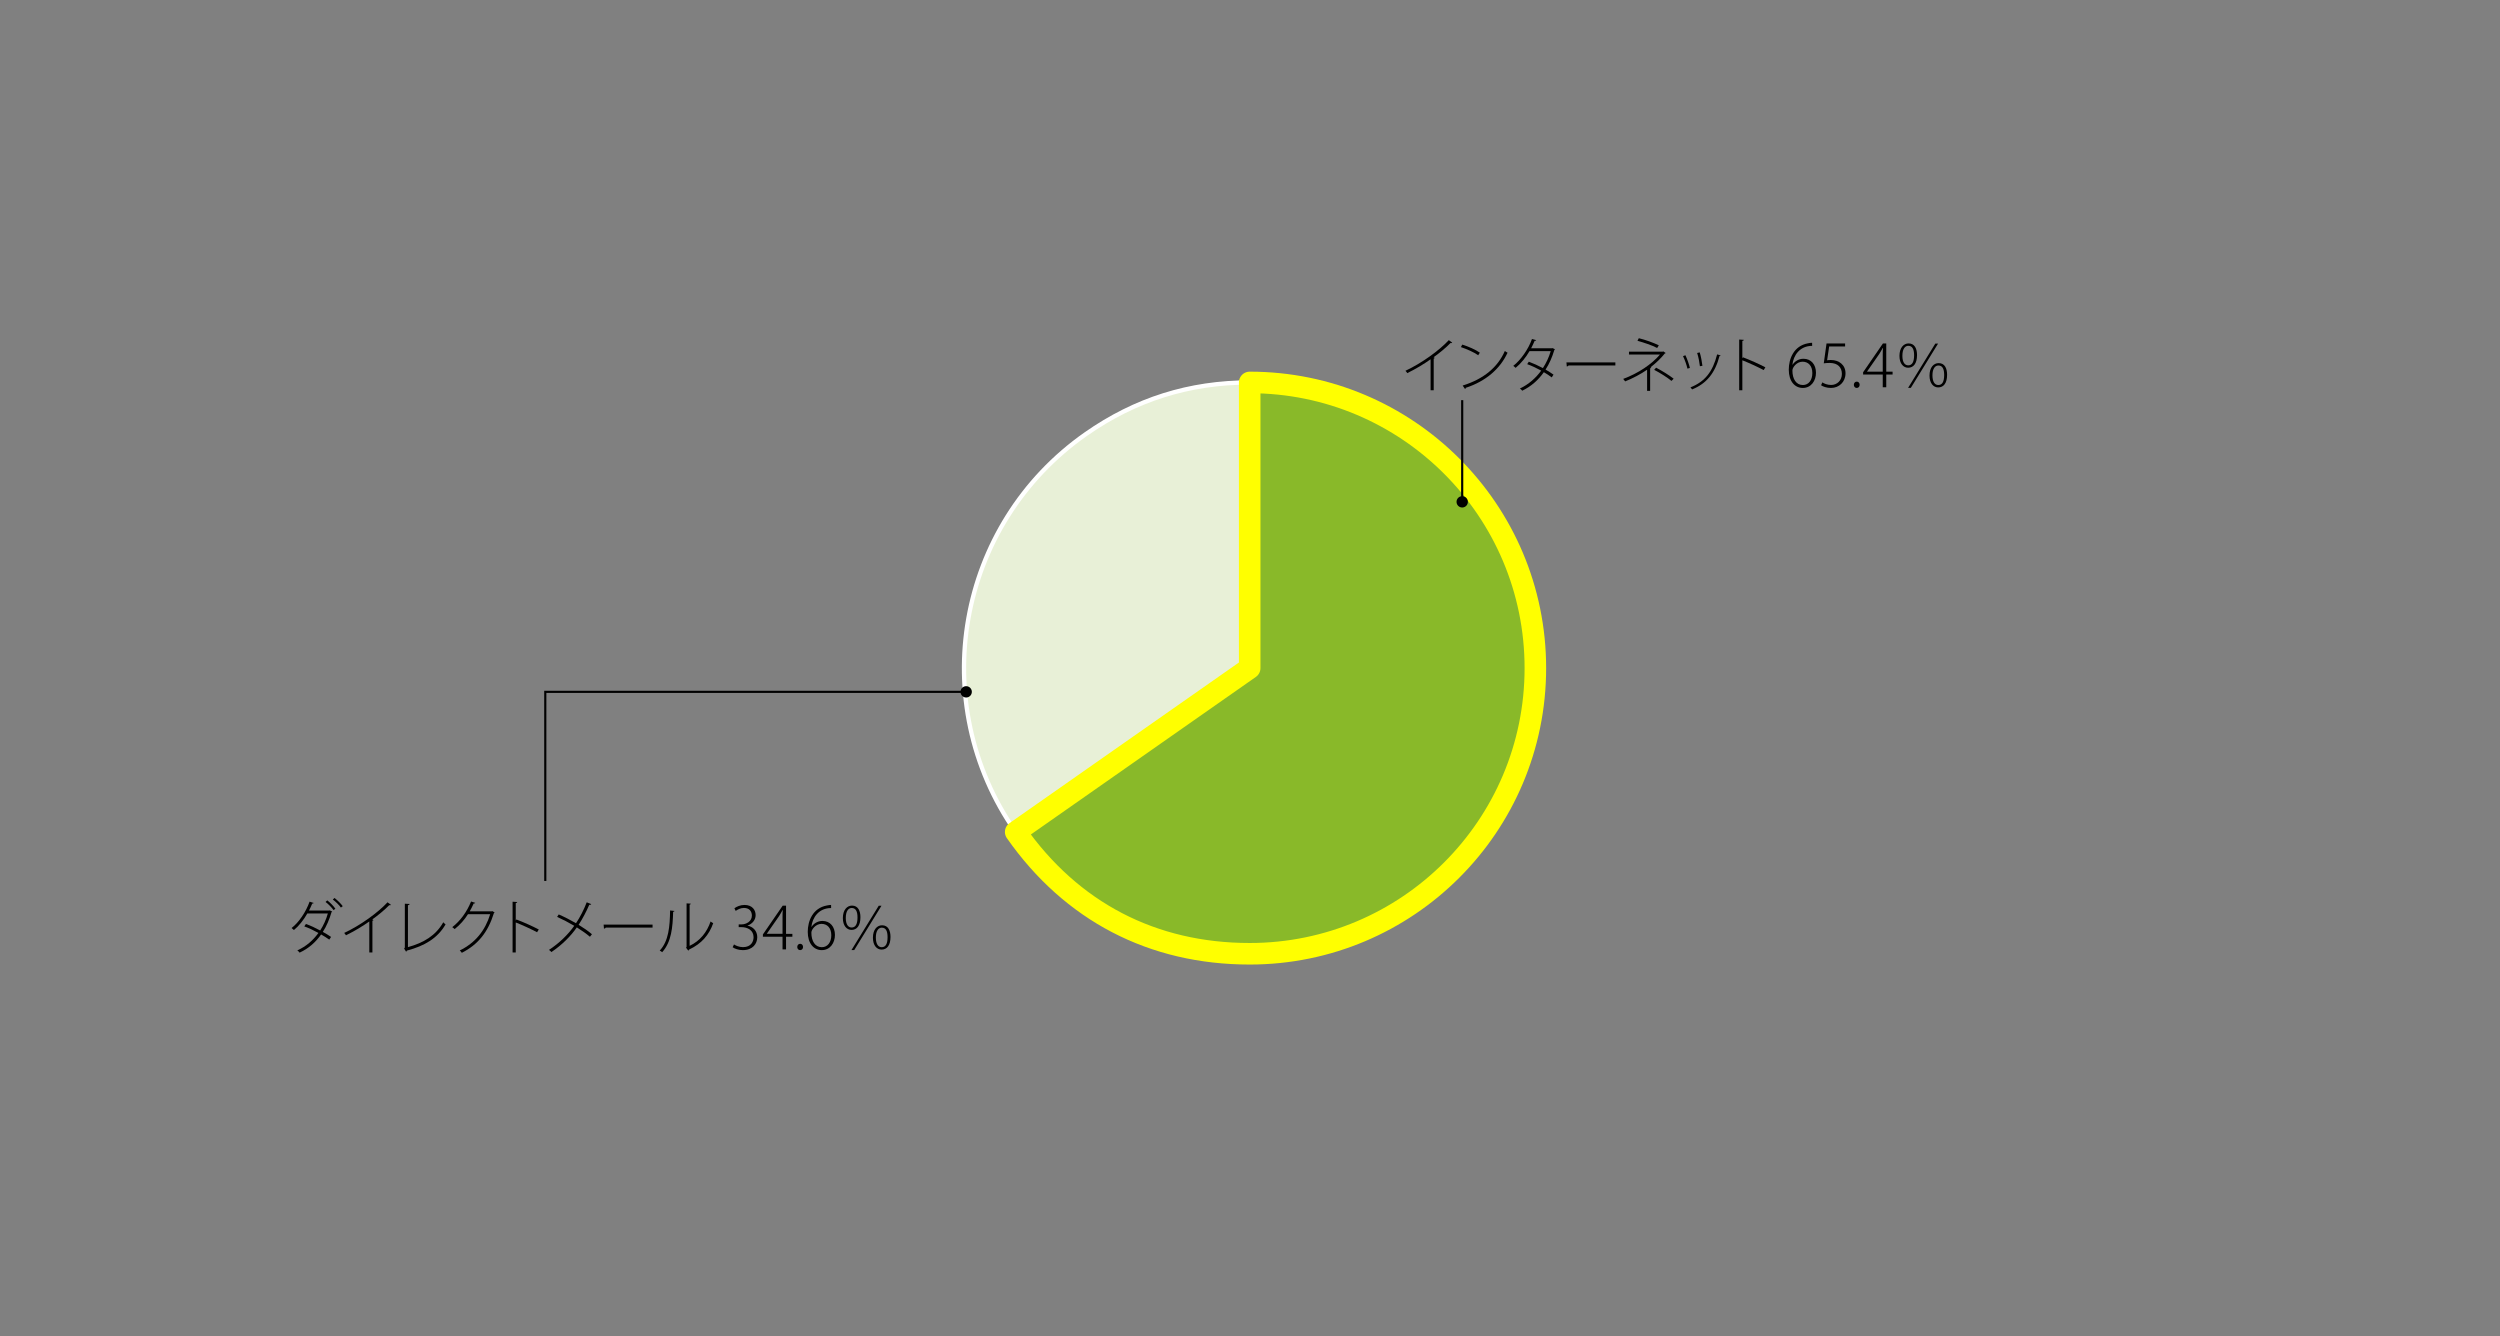 <?xml version="1.0" encoding="UTF-8"?> <svg xmlns="http://www.w3.org/2000/svg" viewBox="0 0 580 310"><rect x="0" y="0" width="580" height="310" fill="#808080" stroke="none"/><g id="uuid-eb620e2c-67b5-4669-9d4b-18ce58498f13" data-name="レイヤー_1"><g><path d="M289.928,155l-54.289,38.014c-20.994-29.983-13.708-71.308,16.275-92.302,11.483-8.041,23.995-11.986,38.014-11.986v66.275Z" fill="#e8f0d7" stroke="#fff"></path><path d="M289.928,155v-66.275c36.602,0,66.275,29.672,66.275,66.275s-29.672,66.275-66.275,66.275c-22.547,0-41.356-9.792-54.289-28.261l54.289-38.014Z" fill="#89b929" stroke="#ff0" stroke-linecap="round" stroke-linejoin="round" stroke-width="5"></path></g></g><g id="uuid-de161015-391a-4669-8d6f-4d2186124f5c" data-name="レイヤー_2"><g><path d="M336.915,79.496c-.055.067-.123.108-.231.108-.041,0-.095-.014-.163-.027-1.033,1.074-2.597,2.353-3.929,3.304l.272.149c-.014.082-.122.137-.245.163v7.355h-.721v-7.191c-1.522,1.087-3.426,2.229-5.411,3.208-.095-.163-.285-.408-.421-.544,3.78-1.768,7.831-4.704,10.061-7.11l.789.585Z"></path><path d="M339.244,79.944c1.427.449,3.072,1.155,4.079,1.876l-.381.599c-.993-.707-2.597-1.414-4.011-1.89l.313-.585ZM339.339,89.448c4.895-1.523,8.13-4.242,9.789-8.021.19.163.421.299.625.394-1.7,3.726-5.044,6.635-9.68,8.145-.027.108-.109.258-.177.299l-.558-.815Z"></path><path d="M360.756,81.032c-.014.067-.081.108-.136.122-.517,1.727-1.183,3.263-2.053,4.582.625.367,1.318.788,1.849,1.183l-.421.639c-.517-.421-1.224-.856-1.822-1.21-1.265,1.795-2.909,3.276-5.017,4.297-.109-.177-.367-.395-.544-.503,2.08-.993,3.698-2.447,4.949-4.161-1.102-.598-2.162-1.101-3.25-1.495l.367-.571c1.074.395,2.162.884,3.276,1.482.775-1.196,1.387-2.488,1.809-3.93h-4.921c-.83,1.428-1.958,2.842-3.222,3.875-.109-.122-.381-.354-.544-.462,1.727-1.333,3.521-3.889,4.337-6.227l.979.258c-.054.136-.19.163-.353.149-.204.489-.53,1.21-.816,1.74h4.84l.136-.041.558.272Z"></path><path d="M363.412,84.077h11.353v.707h-10.863c-.067.137-.244.231-.407.245l-.082-.952Z"></path><path d="M386.433,81.902c-.04.055-.108.095-.204.108-.883,1.102-2.039,2.229-3.316,3.209l.189.041c-.026.067-.122.177-.271.189v5.234h-.707v-4.907c-1.441,1.006-3.317,1.998-5.085,2.705-.067-.095-.354-.462-.462-.571,3.521-1.318,6.594-3.385,8.538-5.655h-7.192v-.666h7.831l.136-.068.544.381ZM384.462,80.733c-1.21-.64-3.087-1.251-4.568-1.673l.312-.598c1.509.367,3.399,1.047,4.636,1.645l-.38.626ZM384.217,85.301c1.359.707,3.086,1.781,4.065,2.557l-.503.517c-.897-.762-2.679-1.89-4.011-2.57l.448-.503Z"></path><path d="M391.02,82.419c.408.856.87,2.175,1.033,2.95l-.571.149c-.163-.774-.598-2.025-1.02-2.896l.558-.204ZM399.191,82.46c-.027.095-.122.122-.258.122-1.047,3.956-2.991,6.403-6.363,7.763-.081-.122-.271-.367-.381-.476,3.358-1.332,5.153-3.603,6.187-7.654l.815.245ZM394.337,81.753c.285.938.53,2.243.625,3.113l-.584.095c-.096-.843-.326-2.107-.64-3.072l.599-.136Z"></path><path d="M409.173,85.858c-1.469-.774-3.426-1.672-4.949-2.271v6.961h-.733v-11.773l1.073.067c-.014.137-.122.218-.34.259v4.038l.149-.245c1.632.612,3.753,1.563,5.194,2.325l-.395.639Z"></path><path d="M415.881,84.607c.462-.721,1.359-1.373,2.528-1.373,1.781,0,2.896,1.346,2.896,3.25,0,1.808-1.074,3.521-3.06,3.521-1.849,0-3.249-1.536-3.249-4.241,0-2.461,1.114-5.507,4.445-6.118.367-.082.734-.122.966-.122l.014.72c-2.896,0-4.351,2.23-4.582,4.364h.041ZM420.462,86.552c0-1.713-.951-2.638-2.27-2.638-1.374,0-2.353,1.333-2.353,2.026,0,2.012.884,3.385,2.434,3.385,1.332,0,2.188-1.142,2.188-2.773Z"></path><path d="M428.064,79.687v.693h-3.697l-.477,3.208c.231-.041.477-.067.884-.067,1.863,0,3.386,1.128,3.386,3.086,0,2.012-1.496,3.398-3.372,3.398-1.006,0-1.849-.312-2.298-.625l.3-.666c.38.258,1.128.598,2.025.598,1.387,0,2.516-1.047,2.502-2.583-.014-1.455-.897-2.528-2.842-2.528-.571,0-1.02.04-1.359.095l.639-4.608h4.31Z"></path><path d="M430.092,89.284c0-.435.286-.747.68-.747.395,0,.667.312.667.747,0,.395-.272.721-.681.721-.421,0-.666-.354-.666-.721Z"></path><path d="M437.612,89.842h-.816v-2.95h-4.554v-.53l4.595-6.675h.775v6.539h1.468v.666h-1.468v2.95ZM433.152,86.226h3.644v-3.997c0-.517.014-1.02.055-1.495l-.055-.014c-.312.598-.544.965-.788,1.373l-2.855,4.105v.027Z"></path><path d="M444.751,82.378c0,1.958-.829,2.937-2.066,2.937-1.088,0-2.012-.938-2.012-2.746,0-1.917.992-2.896,2.12-2.896,1.414,0,1.958,1.224,1.958,2.705ZM441.353,82.555c0,1.577.611,2.202,1.359,2.202.87,0,1.359-.733,1.359-2.324,0-1.455-.421-2.203-1.346-2.203-.626,0-1.373.518-1.373,2.325ZM442.671,89.991l6.322-10.278h.639l-6.322,10.278h-.639ZM451.726,86.946c0,1.972-.829,2.937-2.066,2.937-1.088,0-2.012-.938-2.012-2.746,0-1.931.992-2.896,2.12-2.896,1.455,0,1.958,1.278,1.958,2.706ZM448.328,87.068c0,1.604.598,2.257,1.359,2.257.884,0,1.359-.734,1.359-2.312,0-1.468-.408-2.216-1.346-2.216-.789,0-1.373.775-1.373,2.271Z"></path></g><g><path d="M77.069,211.482c-.027.068-.082.096-.149.123-.503,1.699-1.156,3.263-2.026,4.595.625.354,1.387.775,1.917,1.169l-.421.626c-.53-.408-1.292-.843-1.89-1.196-1.278,1.794-2.855,3.222-4.99,4.214-.109-.177-.354-.394-.53-.517,2.08-.951,3.657-2.338,4.895-4.051-1.101-.612-2.189-1.129-3.276-1.523l.38-.557c1.074.38,2.189.896,3.304,1.509.775-1.183,1.387-2.556,1.781-3.956h-4.758c-.857,1.509-1.958,2.909-3.114,3.848-.122-.123-.38-.354-.543-.463,1.727-1.332,3.358-3.793,4.174-6.118l.952.3c-.055.122-.163.163-.34.149-.204.53-.476,1.074-.748,1.618h4.677l.123-.055.584.285ZM75.927,208.886c.666.503,1.455,1.319,1.876,1.931l-.408.34c-.395-.558-1.224-1.428-1.863-1.903l.394-.367ZM77.599,208.328c.666.503,1.496,1.319,1.917,1.903l-.421.327c-.394-.571-1.251-1.4-1.876-1.863l.38-.367Z"></path><path d="M90.696,209.919c-.055.068-.123.109-.231.109-.041,0-.095-.014-.163-.027-1.033,1.074-2.597,2.352-3.929,3.304l.272.149c-.014.081-.122.136-.245.163v7.355h-.721v-7.192c-1.522,1.088-3.426,2.229-5.411,3.209-.095-.163-.285-.408-.421-.544,3.78-1.768,7.831-4.704,10.061-7.11l.789.584Z"></path><path d="M94.643,219.735c3.616-1.006,6.431-2.651,8.198-5.765.136.163.367.367.53.489-1.863,3.209-4.827,4.977-8.959,6.077-.041.096-.109.204-.204.259l-.449-.734.163-.231v-10.169l1.101.054c-.013.15-.122.259-.38.286v9.734Z"></path><path d="M114.755,211.687c-.041.068-.109.136-.177.177-1.373,4.392-3.644,7.26-7.437,9.19-.109-.177-.299-.395-.476-.544,3.616-1.78,5.9-4.622,7.056-8.415h-5.153c-.815,1.305-1.862,2.474-3.086,3.453-.15-.136-.367-.326-.558-.449,1.876-1.454,3.385-3.534,4.364-5.954l.965.312c-.041.122-.19.163-.367.163-.286.639-.584,1.237-.911,1.809h5.099l.136-.055.544.312Z"></path><path d="M124.602,216.282c-1.468-.775-3.426-1.673-4.949-2.271v6.961h-.734v-11.774l1.074.068c-.014.136-.123.218-.34.258v4.038l.149-.244c1.631.611,3.752,1.563,5.193,2.324l-.394.64Z"></path><path d="M129.622,212.148c1.333.571,2.719,1.292,4.011,2.04.924-1.387,1.808-3.087,2.488-4.854l1.046.421c-.054.122-.245.19-.462.163-.625,1.469-1.523,3.195-2.461,4.637,1.156.706,2.257,1.468,3.086,2.188l-.462.585c-.802-.68-1.863-1.441-3.045-2.176-1.4,2.039-3.494,4.119-5.9,5.724-.123-.149-.395-.395-.558-.503,2.379-1.536,4.527-3.657,5.86-5.588-1.265-.747-2.638-1.468-3.97-2.066l.367-.571Z"></path><path d="M140.041,214.501h11.352v.707h-10.863c-.068.136-.245.23-.408.244l-.082-.951Z"></path><path d="M156.469,211.333c-.014.122-.136.19-.299.218-.108,3.562-.38,6.961-2.542,9.354-.15-.122-.367-.271-.571-.367,2.094-2.243,2.338-5.602,2.406-9.312l1.006.108ZM159.99,219.437c2.42-1.143,4.024-3.168,4.867-5.656.15.136.422.299.612.395-.965,2.732-2.692,4.758-5.587,6.118-.027.095-.123.189-.204.258l-.517-.693.123-.177v-10.102l.979.068c-.014.108-.095.218-.272.23v9.559Z"></path><path d="M173.428,214.759c1.224.204,2.257,1.184,2.257,2.665,0,1.55-1.074,3.005-3.358,3.005-1.006,0-1.903-.34-2.352-.666l.312-.653c.354.245,1.169.626,2.094.626,1.917,0,2.447-1.359,2.447-2.298,0-1.632-1.4-2.339-2.814-2.339h-.639v-.639h.653c1.061,0,2.406-.666,2.406-2.039,0-.938-.53-1.781-1.862-1.781-.762,0-1.482.395-1.89.693l-.299-.611c.476-.381,1.387-.775,2.325-.775,1.849,0,2.597,1.196,2.597,2.365,0,1.047-.693,1.999-1.876,2.421v.026Z"></path><path d="M182.362,220.266h-.815v-2.95h-4.555v-.53l4.595-6.676h.775v6.54h1.468v.666h-1.468v2.95ZM177.903,216.649h3.644v-3.998c0-.517.014-1.02.054-1.495l-.054-.014c-.313.599-.544.966-.789,1.373l-2.855,4.106v.027Z"></path><path d="M184.962,219.708c0-.436.285-.748.68-.748.394,0,.666.312.666.748,0,.395-.272.721-.68.721-.421,0-.666-.354-.666-.721Z"></path><path d="M188.28,215.031c.462-.721,1.359-1.373,2.529-1.373,1.781,0,2.896,1.346,2.896,3.249,0,1.809-1.074,3.521-3.059,3.521-1.849,0-3.249-1.536-3.249-4.242,0-2.461,1.115-5.506,4.446-6.118.367-.081.734-.122.965-.122l.013.721c-2.896,0-4.351,2.229-4.582,4.364h.041ZM192.861,216.976c0-1.714-.952-2.638-2.271-2.638-1.373,0-2.352,1.332-2.352,2.025,0,2.013.884,3.386,2.434,3.386,1.333,0,2.189-1.143,2.189-2.773Z"></path><path d="M199.621,212.802c0,1.957-.829,2.937-2.066,2.937-1.087,0-2.012-.938-2.012-2.746,0-1.917.993-2.896,2.121-2.896,1.414,0,1.958,1.224,1.958,2.706ZM196.222,212.979c0,1.577.611,2.202,1.359,2.202.87,0,1.359-.734,1.359-2.325,0-1.454-.421-2.202-1.346-2.202-.625,0-1.373.517-1.373,2.325ZM197.541,220.415l6.322-10.278h.639l-6.322,10.278h-.639ZM206.595,217.369c0,1.972-.829,2.938-2.066,2.938-1.087,0-2.012-.938-2.012-2.747,0-1.931.993-2.896,2.121-2.896,1.455,0,1.958,1.278,1.958,2.705ZM203.196,217.492c0,1.604.598,2.257,1.36,2.257.884,0,1.359-.734,1.359-2.312,0-1.469-.408-2.216-1.346-2.216-.789,0-1.374.774-1.374,2.271Z"></path></g><g><line x1="339.23" y1="92.835" x2="339.23" y2="116.494" fill="none" stroke="#000" stroke-width=".5"></line><path d="M337.915,116.428c0,.727.589,1.316,1.316,1.316.727,0,1.316-.589,1.316-1.316,0-.727-.589-1.316-1.316-1.316-.727,0-1.316.589-1.316,1.316Z"></path></g><g><polyline points="126.506 204.384 126.506 160.508 224.219 160.508" fill="none" stroke="#000" stroke-width=".5"></polyline><circle cx="224.153" cy="160.508" r="1.316"></circle></g></g></svg> 